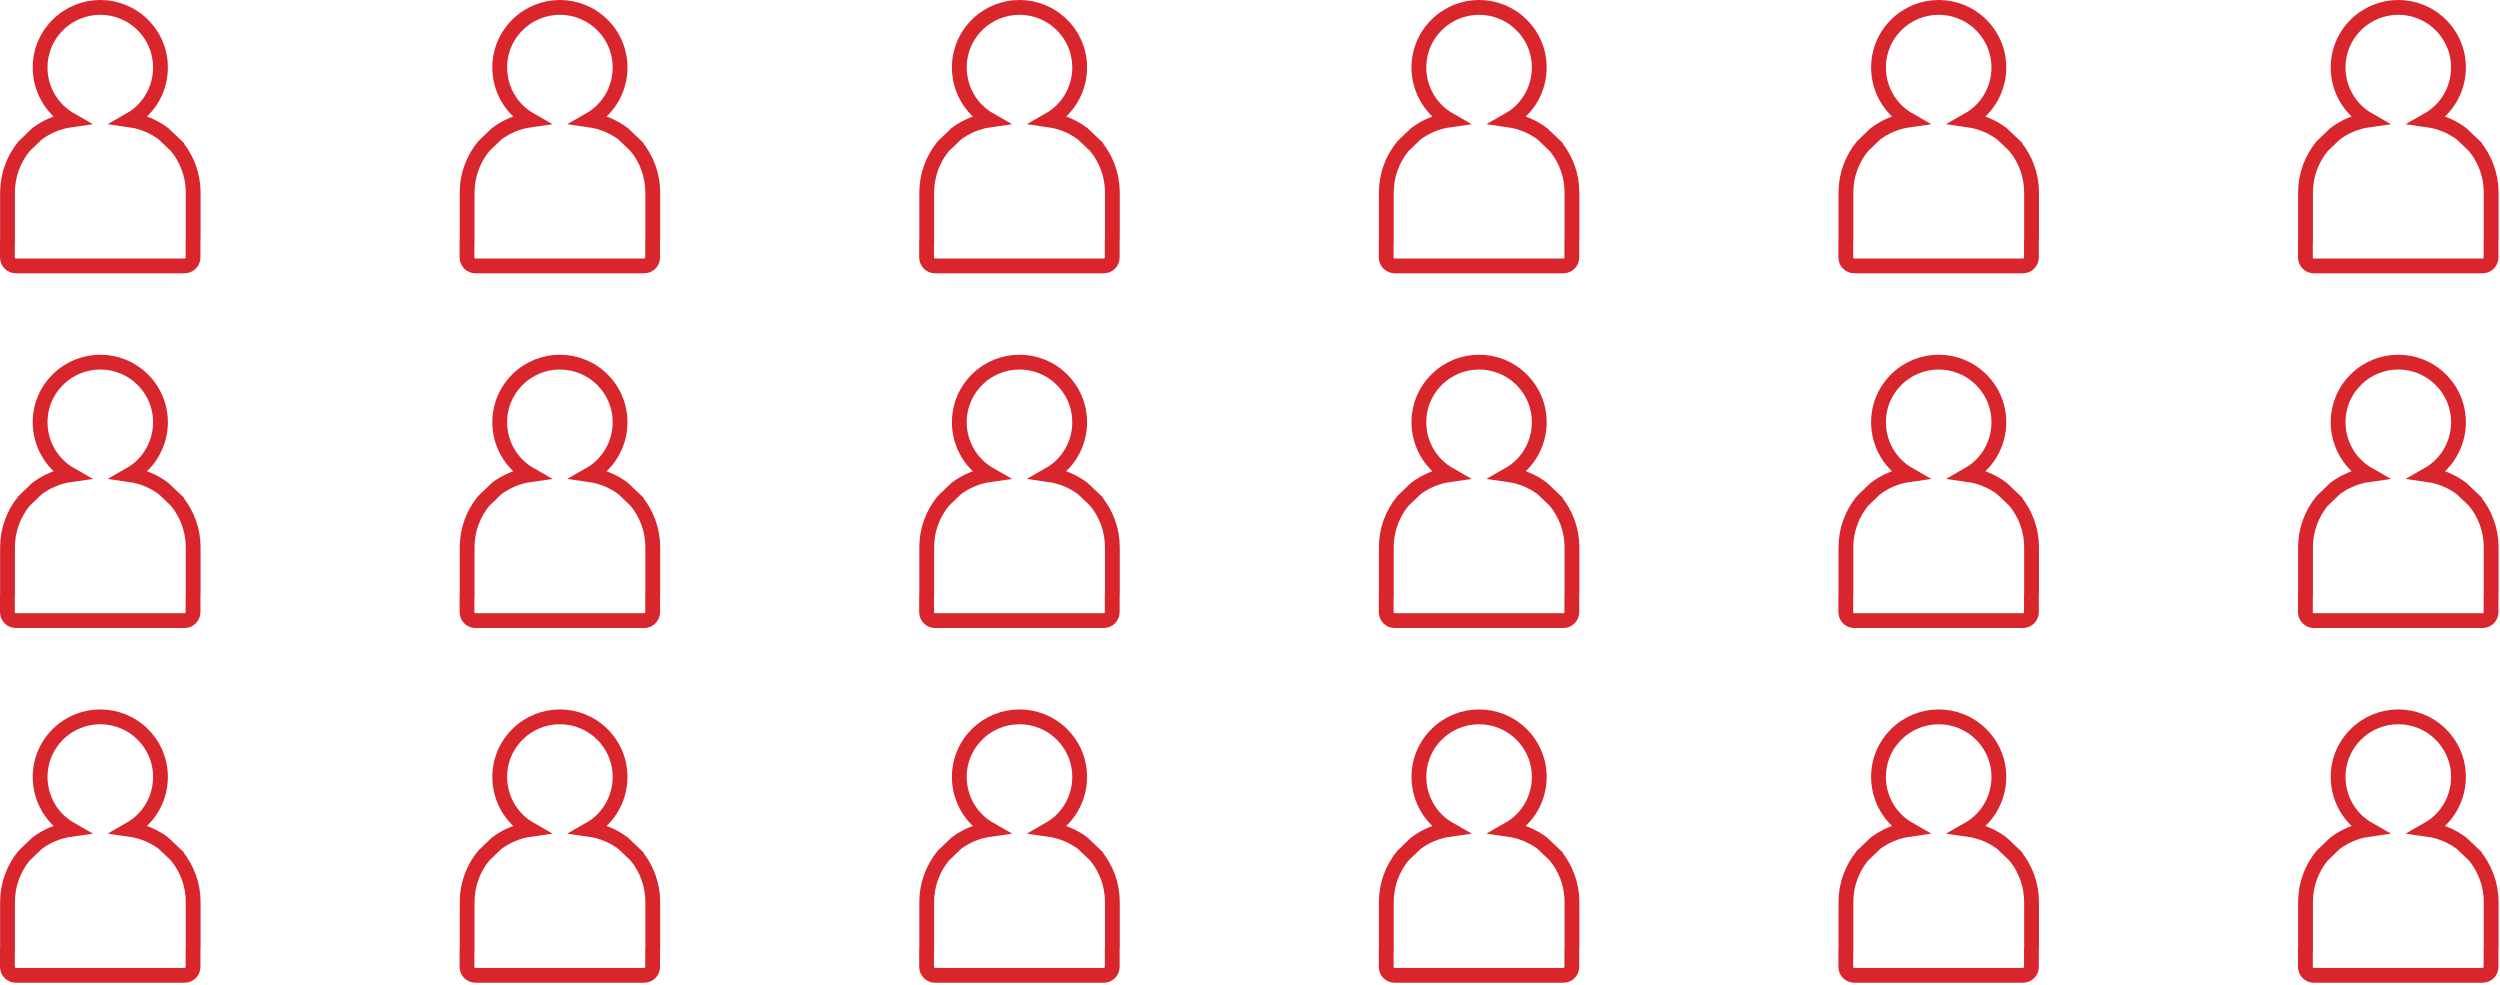 <svg xmlns="http://www.w3.org/2000/svg" width="330" height="130" viewBox="0 0 330 130" fill="none"><path d="M0.993 31.991V29.34V25.416C0.993 23.107 1.813 20.982 3.174 19.311L4.896 17.657C6.163 16.709 7.672 16.059 9.309 15.829C4.769 13.236 3.906 7.02 7.621 3.304C10.725 0.201 15.754 0.201 18.857 3.304C22.573 7.02 21.71 13.24 17.17 15.829C18.806 16.063 20.316 16.709 21.582 17.657L23.317 19.307L23.317 19.311C24.677 20.977 25.498 23.107 25.498 25.416V31.58M25.481 31.58V33.978C25.481 34.599 24.979 35.1 24.359 35.1H2.099C1.478 35.1 0.977 34.598 0.977 33.978V31.58" stroke="#D8262C" stroke-width="1.954"></path><path d="M61.661 31.991V29.34V25.416C61.661 23.107 62.481 20.982 63.842 19.311L65.564 17.657C66.831 16.709 68.34 16.059 69.977 15.829C65.437 13.236 64.574 7.02 68.289 3.304C71.393 0.201 76.422 0.201 79.525 3.304C83.241 7.02 82.378 13.24 77.838 15.829C79.474 16.063 80.984 16.709 82.251 17.657L83.985 19.307L83.985 19.311C85.345 20.977 86.166 23.107 86.166 25.416V31.58M86.149 31.58V33.978C86.149 34.599 85.647 35.1 85.027 35.1H62.767C62.146 35.1 61.645 34.598 61.645 33.978V31.58" stroke="#D8262C" stroke-width="1.954"></path><path d="M122.327 31.991V29.34V25.416C122.327 23.107 123.147 20.982 124.508 19.311L126.23 17.657C127.497 16.709 129.006 16.059 130.643 15.829C126.103 13.236 125.24 7.02 128.955 3.304C132.059 0.201 137.088 0.201 140.191 3.304C143.907 7.02 143.044 13.24 138.504 15.829C140.14 16.063 141.65 16.709 142.916 17.657L144.651 19.307L144.651 19.311C146.011 20.977 146.832 23.107 146.832 25.416V31.58M146.815 31.58V33.978C146.815 34.599 146.313 35.1 145.693 35.1H123.433C122.812 35.1 122.311 34.598 122.311 33.978V31.58" stroke="#D8262C" stroke-width="1.954"></path><path d="M182.993 31.991V29.34V25.416C182.993 23.107 183.813 20.982 185.174 19.311L186.896 17.657C188.163 16.709 189.672 16.059 191.309 15.829C186.769 13.236 185.906 7.02 189.621 3.304C192.725 0.201 197.754 0.201 200.857 3.304C204.573 7.02 203.71 13.24 199.17 15.829C200.806 16.063 202.316 16.709 203.583 17.657L205.317 19.307L205.317 19.311C206.677 20.977 207.498 23.107 207.498 25.416V31.58M207.481 31.58V33.978C207.481 34.599 206.979 35.1 206.359 35.1H184.099C183.478 35.1 182.977 34.598 182.977 33.978V31.58" stroke="#D8262C" stroke-width="1.954"></path><path d="M243.661 31.991V29.34V25.416C243.661 23.107 244.481 20.982 245.842 19.311L247.564 17.657C248.831 16.709 250.34 16.059 251.977 15.829C247.437 13.236 246.574 7.02 250.289 3.304C253.393 0.201 258.422 0.201 261.525 3.304C265.241 7.02 264.378 13.24 259.838 15.829C261.474 16.063 262.984 16.709 264.25 17.657L265.985 19.307L265.985 19.311C267.345 20.977 268.166 23.107 268.166 25.416V31.58M268.149 31.58V33.978C268.149 34.599 267.647 35.1 267.027 35.1H244.767C244.146 35.1 243.645 34.598 243.645 33.978V31.58" stroke="#D8262C" stroke-width="1.954"></path><path d="M304.329 31.991V29.34V25.416C304.329 23.107 305.149 20.982 306.51 19.311L308.232 17.657C309.499 16.709 311.008 16.059 312.645 15.829C308.105 13.236 307.242 7.02 310.957 3.304C314.061 0.201 319.09 0.201 322.193 3.304C325.909 7.02 325.046 13.24 320.506 15.829C322.142 16.063 323.652 16.709 324.918 17.657L326.653 19.307L326.653 19.311C328.013 20.977 328.834 23.107 328.834 25.416V31.58M328.817 31.58V33.978C328.817 34.599 328.315 35.1 327.695 35.1H305.435C304.814 35.1 304.312 34.598 304.312 33.978V31.58" stroke="#D8262C" stroke-width="1.954"></path><path d="M0.993 78.815V76.163V72.239C0.993 69.93 1.813 67.805 3.174 66.134L4.896 64.48C6.163 63.532 7.672 62.882 9.309 62.652C4.769 60.059 3.906 53.843 7.621 50.128C10.725 47.024 15.754 47.024 18.857 50.128C22.573 53.843 21.71 60.063 17.17 62.652C18.806 62.886 20.316 63.532 21.582 64.48L23.317 66.13L23.317 66.134C24.677 67.8 25.498 69.93 25.498 72.239V78.403M25.481 78.403V80.801C25.481 81.422 24.979 81.923 24.359 81.923H2.099C1.478 81.923 0.977 81.422 0.977 80.801V78.403" stroke="#D8262C" stroke-width="1.954"></path><path d="M61.661 78.815V76.163V72.239C61.661 69.93 62.481 67.805 63.842 66.134L65.564 64.48C66.831 63.532 68.34 62.882 69.977 62.652C65.437 60.059 64.574 53.843 68.289 50.128C71.393 47.024 76.422 47.024 79.525 50.128C83.241 53.843 82.378 60.063 77.838 62.652C79.474 62.886 80.984 63.532 82.251 64.48L83.985 66.13L83.985 66.134C85.345 67.8 86.166 69.93 86.166 72.239V78.403M86.149 78.403V80.801C86.149 81.422 85.647 81.923 85.027 81.923H62.767C62.146 81.923 61.645 81.422 61.645 80.801V78.403" stroke="#D8262C" stroke-width="1.954"></path><path d="M122.327 78.815V76.163V72.239C122.327 69.93 123.147 67.805 124.508 66.134L126.23 64.48C127.497 63.532 129.006 62.882 130.643 62.652C126.103 60.059 125.24 53.843 128.955 50.128C132.059 47.024 137.088 47.024 140.191 50.128C143.907 53.843 143.044 60.063 138.504 62.652C140.14 62.886 141.65 63.532 142.916 64.48L144.651 66.13L144.651 66.134C146.011 67.8 146.832 69.93 146.832 72.239V78.403M146.815 78.403V80.801C146.815 81.422 146.313 81.923 145.693 81.923H123.433C122.812 81.923 122.311 81.422 122.311 80.801V78.403" stroke="#D8262C" stroke-width="1.954"></path><path d="M182.993 78.815V76.163V72.239C182.993 69.93 183.813 67.805 185.174 66.134L186.896 64.48C188.163 63.532 189.672 62.882 191.309 62.652C186.769 60.059 185.906 53.843 189.621 50.128C192.725 47.024 197.754 47.024 200.857 50.128C204.573 53.843 203.71 60.063 199.17 62.652C200.806 62.886 202.316 63.532 203.583 64.48L205.317 66.13L205.317 66.134C206.677 67.8 207.498 69.93 207.498 72.239V78.403M207.481 78.403V80.801C207.481 81.422 206.979 81.923 206.359 81.923H184.099C183.478 81.923 182.977 81.422 182.977 80.801V78.403" stroke="#D8262C" stroke-width="1.954"></path><path d="M243.661 78.815V76.163V72.239C243.661 69.93 244.481 67.805 245.842 66.134L247.564 64.48C248.831 63.532 250.34 62.882 251.977 62.652C247.437 60.059 246.574 53.843 250.289 50.128C253.393 47.024 258.422 47.024 261.525 50.128C265.241 53.843 264.378 60.063 259.838 62.652C261.474 62.886 262.984 63.532 264.25 64.48L265.985 66.13L265.985 66.134C267.345 67.8 268.166 69.93 268.166 72.239V78.403M268.149 78.403V80.801C268.149 81.422 267.647 81.923 267.027 81.923H244.767C244.146 81.923 243.645 81.422 243.645 80.801V78.403" stroke="#D8262C" stroke-width="1.954"></path><path d="M304.329 78.815V76.163V72.239C304.329 69.93 305.149 67.805 306.51 66.134L308.232 64.48C309.499 63.532 311.008 62.882 312.645 62.652C308.105 60.059 307.242 53.843 310.957 50.128C314.061 47.024 319.09 47.024 322.193 50.128C325.909 53.843 325.046 60.063 320.506 62.652C322.142 62.886 323.652 63.532 324.918 64.48L326.653 66.13L326.653 66.134C328.013 67.8 328.834 69.93 328.834 72.239V78.403M328.817 78.403V80.801C328.817 81.422 328.315 81.923 327.695 81.923H305.435C304.814 81.923 304.312 81.422 304.312 80.801V78.403" stroke="#D8262C" stroke-width="1.954"></path><path d="M0.993 125.638V122.986V119.062C0.993 116.753 1.813 114.628 3.174 112.957L4.896 111.303C6.163 110.355 7.672 109.705 9.309 109.475C4.769 106.882 3.906 100.666 7.621 96.951C10.725 93.847 15.754 93.847 18.857 96.951C22.573 100.666 21.71 106.886 17.17 109.475C18.806 109.709 20.316 110.355 21.582 111.303L23.317 112.953L23.317 112.957C24.677 114.624 25.498 116.754 25.498 119.062V125.226M25.481 125.226V127.624C25.481 128.245 24.979 128.746 24.359 128.746H2.099C1.478 128.746 0.977 128.245 0.977 127.624V125.226" stroke="#D8262C" stroke-width="1.954"></path><path d="M61.661 125.638V122.986V119.062C61.661 116.753 62.481 114.628 63.842 112.957L65.564 111.303C66.831 110.355 68.34 109.705 69.977 109.475C65.437 106.882 64.574 100.666 68.289 96.951C71.393 93.847 76.422 93.847 79.525 96.951C83.241 100.666 82.378 106.886 77.838 109.475C79.474 109.709 80.984 110.355 82.251 111.303L83.985 112.953L83.985 112.957C85.345 114.624 86.166 116.754 86.166 119.062V125.226M86.149 125.226V127.624C86.149 128.245 85.647 128.746 85.027 128.746H62.767C62.146 128.746 61.645 128.245 61.645 127.624V125.226" stroke="#D8262C" stroke-width="1.954"></path><path d="M122.327 125.638V122.986V119.062C122.327 116.753 123.147 114.628 124.508 112.957L126.23 111.303C127.497 110.355 129.006 109.705 130.643 109.475C126.103 106.882 125.24 100.666 128.955 96.951C132.059 93.847 137.088 93.847 140.191 96.951C143.907 100.666 143.044 106.886 138.504 109.475C140.14 109.709 141.65 110.355 142.916 111.303L144.651 112.953L144.651 112.957C146.011 114.624 146.832 116.754 146.832 119.062V125.226M146.815 125.226V127.624C146.815 128.245 146.313 128.746 145.693 128.746H123.433C122.812 128.746 122.311 128.245 122.311 127.624V125.226" stroke="#D8262C" stroke-width="1.954"></path><path d="M182.993 125.638V122.986V119.062C182.993 116.753 183.813 114.628 185.174 112.957L186.896 111.303C188.163 110.355 189.672 109.705 191.309 109.475C186.769 106.882 185.906 100.666 189.621 96.951C192.725 93.847 197.754 93.847 200.857 96.951C204.573 100.666 203.71 106.886 199.17 109.475C200.806 109.709 202.316 110.355 203.583 111.303L205.317 112.953L205.317 112.957C206.677 114.624 207.498 116.754 207.498 119.062V125.226M207.481 125.226V127.624C207.481 128.245 206.979 128.746 206.359 128.746H184.099C183.478 128.746 182.977 128.245 182.977 127.624V125.226" stroke="#D8262C" stroke-width="1.954"></path><path d="M243.661 125.638V122.986V119.062C243.661 116.753 244.481 114.628 245.842 112.957L247.564 111.303C248.831 110.355 250.34 109.705 251.977 109.475C247.437 106.882 246.574 100.666 250.289 96.951C253.393 93.847 258.422 93.847 261.525 96.951C265.241 100.666 264.378 106.886 259.838 109.475C261.474 109.709 262.984 110.355 264.25 111.303L265.985 112.953L265.985 112.957C267.345 114.624 268.166 116.754 268.166 119.062V125.226M268.149 125.226V127.624C268.149 128.245 267.647 128.746 267.027 128.746H244.767C244.146 128.746 243.645 128.245 243.645 127.624V125.226" stroke="#D8262C" stroke-width="1.954"></path><path d="M304.329 125.638V122.986V119.062C304.329 116.753 305.149 114.628 306.51 112.957L308.232 111.303C309.499 110.355 311.008 109.705 312.645 109.475C308.105 106.882 307.242 100.666 310.957 96.951C314.061 93.847 319.09 93.847 322.193 96.951C325.909 100.666 325.046 106.886 320.506 109.475C322.142 109.709 323.652 110.355 324.918 111.303L326.653 112.953L326.653 112.957C328.013 114.624 328.834 116.754 328.834 119.062V125.226M328.817 125.226V127.624C328.817 128.245 328.315 128.746 327.695 128.746H305.435C304.814 128.746 304.312 128.245 304.312 127.624V125.226" stroke="#D8262C" stroke-width="1.954"></path></svg>